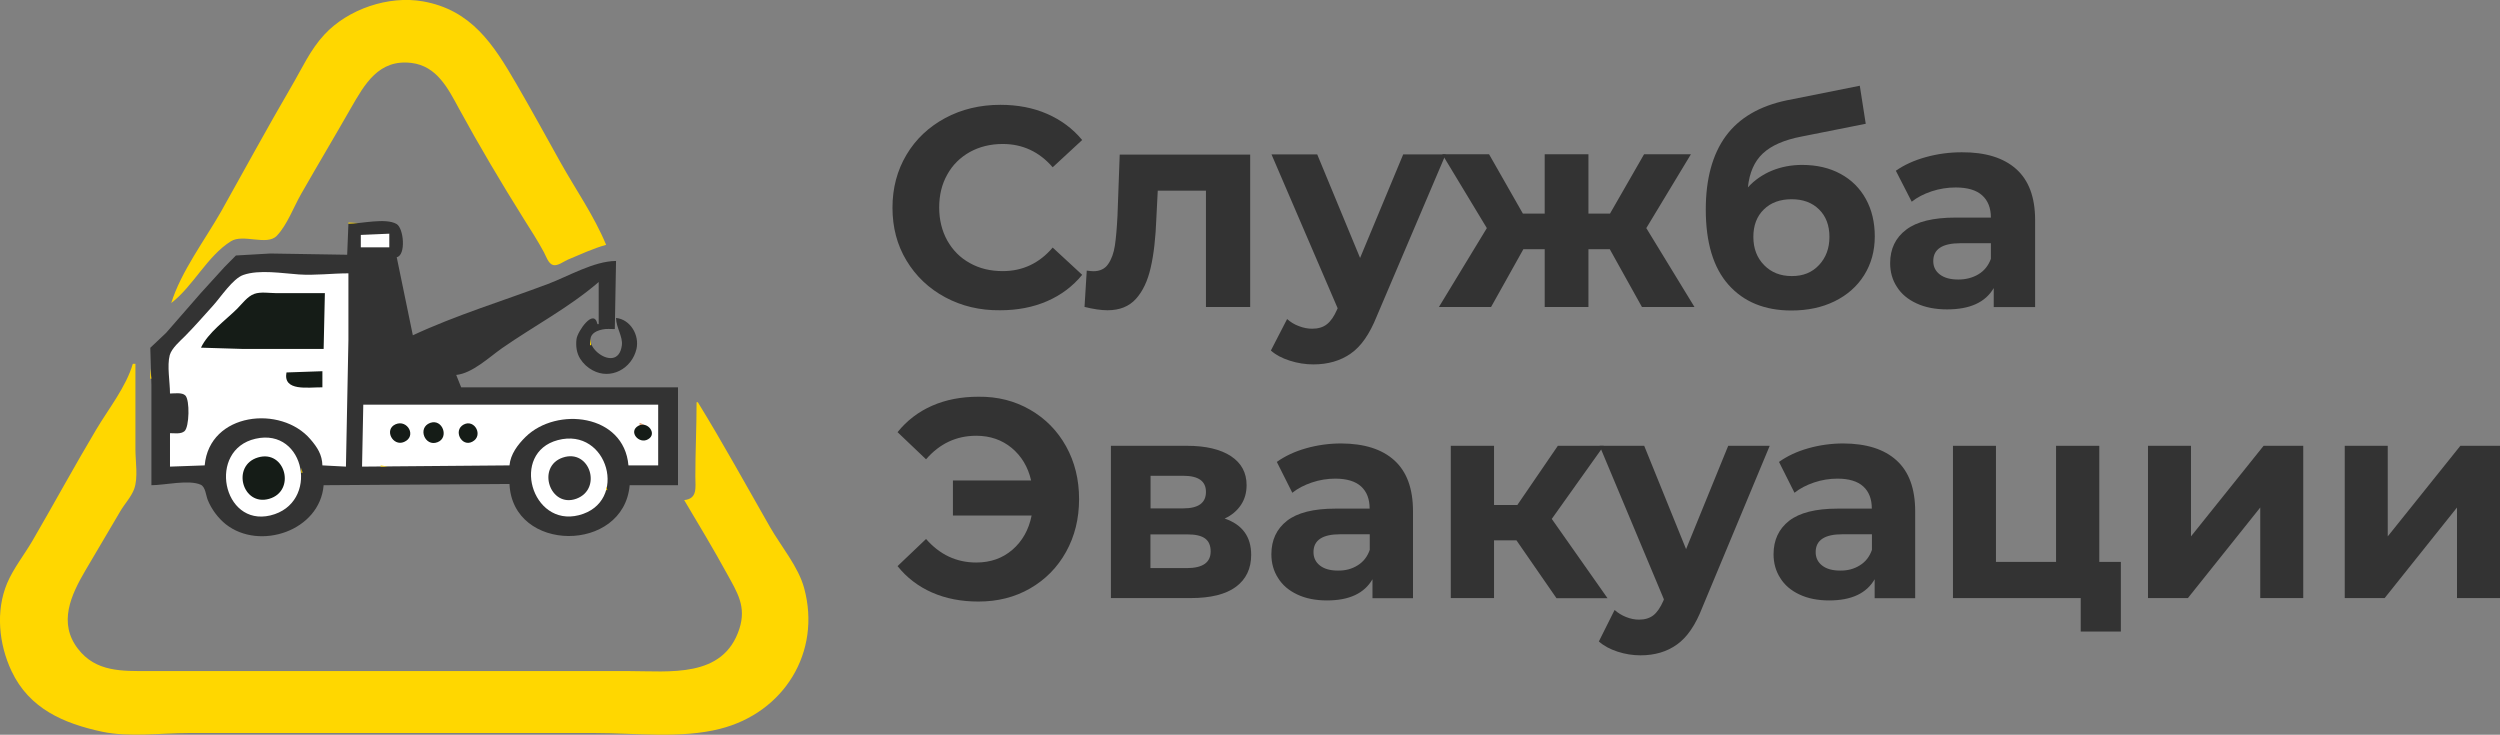 <?xml version="1.0" encoding="utf-8"?>
<!-- Generator: Adobe Illustrator 27.0.0, SVG Export Plug-In . SVG Version: 6.00 Build 0)  -->
<svg version="1.1" id="a" xmlns="http://www.w3.org/2000/svg" xmlns:xlink="http://www.w3.org/1999/xlink" x="0px" y="0px"
	 viewBox="0 0 2017.7 593" style="enable-background:new 0 0 2017.7 593;" xml:space="preserve">
<rect x="0" y="0" width="2017.7" height="593" fill="#808080" stroke="none"/>
<style type="text/css">
	.st0{fill:#FFD700;}
	.st1{fill:#333333;}
	.st2{fill:#FFFFFF;}
	.st3{fill:#151C17;}
	.st4{fill:#D35706;}
</style>
<path class="st0" d="M138.2,244.6c17.8-13.7,29-37.9,48.2-49.9c9.9-6.2,29.1,3.9,37-4.4c8.4-8.8,13.6-23.2,19.6-33.7
	c13.2-23.1,26.8-45.9,40-69c11.4-19.9,22.7-40,49.1-36.8c20.5,2.5,29.5,20.6,38.3,36.8c16.4,30.1,34.1,59.9,52.3,89
	c5.6,8.9,11.3,17.7,16.3,27c1.7,3.1,3.5,9.2,7.4,10.3c3.6,1,8.6-2.9,11.8-4.3c10.1-4.2,20.5-9.1,31-12c-9.8-23.6-24.7-44.8-37.1-67
	c-11.7-21-23.3-42.2-35.4-63C398.2,35.7,380.4,8,341.3,1.1c-27.8-4.9-60.4,6.3-79.4,26.7c-11.5,12.3-18.2,27.5-26.6,41.8
	c-19.5,33.4-37.9,67.3-56.8,101C165.3,193.8,146.1,219.2,138.2,244.6 M281.2,179.6v1h20L281.2,179.6z"/>
<path class="st1" d="M281.2,180.6l-1,25l-62-1l-27.8,1.6l-9.3,9.4l-19.1,21l-27.9,32l-12.8,12.1l0.9,29.9v81
	c10.6,0,30.2-4.7,39.8-0.4c3.9,1.8,4.2,8.8,5.7,12.4c3,7.4,8.3,14.5,14.5,19.5c27.4,21.6,76,5.3,79-31.5l150-1
	c2.4,55.8,92.2,55.9,97,1h39v-79h-175l-4-10c13-1.3,26.6-14.3,37-21.6c25.7-17.9,54.3-32.9,78-53.4v34h-1
	c-2.9-13.4-16.1,5.9-16.9,12c-0.7,5.5,0,11.3,3,16c2.5,3.9,5.8,7,9.9,9.2c14.8,8.1,31.8-1.3,35.5-17.2c2.5-11.1-4.9-23.8-16.5-25
	c0,7.6,5.6,15.1,4.7,22c-3.4,27.3-43.3-7-15.7-12.7c3.2-0.7,6.8-0.3,10-0.3l1-55c-18,0.2-38.3,12.3-55,18.6
	c-36.1,13.6-74,25.1-109,41.4l-13-63c7.6-1.6,5.7-23.4-0.1-26.8C311.3,175.6,291.2,180.6,281.2,180.6L281.2,180.6z"/>
<path class="st2" d="M291.2,189.6v10h23v-11L291.2,189.6z"/>
<path class="st2" d="M137.2,317.6c3.5,0,9.7-1.1,12.4,1.6c3.7,3.7,3.2,25.5-0.7,28.8c-2.9,2.5-8.1,1.6-11.7,1.6v27l28-1
	c3.8-42.8,61.7-48.9,85.4-21c5.5,6.4,9.4,12.4,9.6,21l19,1l2-102v-54c-13.3,0-26.8,1.8-40,0.9c-13.4-0.9-31.8-4.1-44.8,0.4
	c-8.5,2.9-18.3,18-24.4,24.7c-7.4,8.2-14.8,16.7-22.6,24.6c-4.1,4.1-10.7,9.7-12.4,15.4C134.7,295.3,137.2,308.4,137.2,317.6
	L137.2,317.6z"/>
<path class="st3" d="M162.2,280.6l33,1h66l1-45h-39c-5.5,0-12.8-1.3-18,0.6c-5.5,2-9.8,8-13.8,12
	C182.1,258.4,167.8,268.6,162.2,280.6z"/>
<path class="st0" d="M135.2,266.6l1,1L135.2,266.6 M153.2,266.6l1,1L153.2,266.6 M425.2,266.6l1,1L425.2,266.6 M467.2,266.6l1,1
	L467.2,266.6 M497.2,266.6l1,1L497.2,266.6 M511.2,266.6l1,1L511.2,266.6 M152.2,267.6l1,1L152.2,267.6 M332.6,268.2l0.3,0.7
	L332.6,268.2 M480.2,267.6l1,1L480.2,267.6 M133.2,268.6l1,1L133.2,268.6 M151.2,268.6l1,1L151.2,268.6 M336.2,268.6l1,1
	L336.2,268.6 M422.2,268.6l1,1L422.2,268.6 M466.2,268.6l1,1L466.2,268.6 M479.2,268.6l1,1L479.2,268.6 M132.2,269.6l1,1
	L132.2,269.6 M150.2,269.6l1,1L150.2,269.6 M499.2,269.6l1,1L499.2,269.6 M131.2,270.6l1,1L131.2,270.6 M149.2,270.6l1,1
	L149.2,270.6 M130.2,271.6l1,1L130.2,271.6 M513.6,272.2l0.3,0.7L513.6,272.2 M129.2,272.6l1,1L129.2,272.6 M147.2,272.6l1,1
	L147.2,272.6 M476.2,273.6v5h1L476.2,273.6 M501.6,274.2l0.3,0.7L501.6,274.2 M407.2,278.6l1,1L407.2,278.6 M141.2,279.6l1,1
	L141.2,279.6 M161.2,279.6l1,1L161.2,279.6 M140.2,280.6l1,1L140.2,280.6 M404.2,280.6l1,1L404.2,280.6 M477.2,280.6l1,1
	L477.2,280.6 M139.2,281.6l1,1L139.2,281.6 M479.2,283.6l1,1L479.2,283.6 M398.2,284.6l1,1L398.2,284.6 M512.2,284.6l1,1
	L512.2,284.6 M482.2,286.6l1,1L482.2,286.6 M511.2,286.6l1,1L511.2,286.6 M391.2,289.6l1,1L391.2,289.6 M468.2,289.6l1,1
	L468.2,289.6 M508.2,291.6l1,1L508.2,291.6 M386.2,292.6l1,1L386.2,292.6 M470.2,292.6l1,1L470.2,292.6 M107.2,293.6
	c-5.4,18.6-19.7,36.5-29.5,53c-17.7,29.7-34.2,60.1-51.6,90c-6.5,11.1-15.3,22.2-20.3,34c-9.5,22.6-6.7,49.3,3.5,71
	c14.3,30.4,42.2,42.3,72.9,48.9c21.8,4.7,47.7,1.1,70,1.1h328c32.6,0,69.3,4.7,101-3.4c51.5-13,81.9-61.9,67.8-113.6
	c-4.6-17.1-18.6-33.7-27.4-49c-19.3-33.7-38.1-68-58.4-101h-1c0,20-1,40-1,60c0,8.7,2,17.9-9,19c11.6,19.5,23.4,39.1,34.3,59
	c8.5,15.5,16.1,26.8,10.2,45c-13,40-56.2,34-89.5,34h-387c-21.6,0-42.8,0.9-57.3-18c-16.1-20.9-5.6-43.3,5.9-63
	c9.4-16,18.9-32,28.3-48c3.5-6,8.8-11.5,11.2-18c3.3-9.1,1-22.3,1-32v-69L107.2,293.6 M471.2,293.6l1,1L471.2,293.6 M472.2,294.6
	l1,1L472.2,294.6 M505.2,295.6l1,1L505.2,295.6 M504.2,296.6l1,1L504.2,296.6 M121.2,297.6v8h1L121.2,297.6 M379.2,297.6l1,1
	L379.2,297.6z"/>
<path class="st3" d="M231.2,300.6c-2.9,15.5,17.4,11.9,29,12v-13L231.2,300.6z"/>
<path class="st2" d="M293.2,326.6l-1,50l119-1c0.8-9,6.7-16.8,13-23c25-24.5,79.4-18.6,83,23h24v-49H293.2L293.2,326.6z"/>
<path class="st3" d="M347.2,341.3c-10.6,3.9-4.2,19.6,5.9,15.6C362.7,353.3,357.2,337.7,347.2,341.3z"/>
<path class="st4" d="M439.2,340.6l1,1L439.2,340.6 M189.2,341.6l1,1L189.2,341.6 M236.2,341.6l1,1L236.2,341.6z"/>
<path class="st3" d="M319.3,342.4c-9.6,4.2-2.3,18.2,6.8,14.3C336.6,352.2,328.9,338.3,319.3,342.4z"/>
<path class="st4" d="M354.2,341.6l1,1L354.2,341.6z"/>
<path class="st3" d="M374.3,342.6c-8.9,4.7-1.7,18.5,6.9,13.9C390.4,351.7,383.1,338,374.3,342.6z"/>
<path class="st4" d="M482.2,341.6l1,1L482.2,341.6 M516.2,341.6v1h4L516.2,341.6 M317.2,342.6l1,1L317.2,342.6 M327.2,342.6l1,1
	L327.2,342.6 M484.2,342.6l1,1L484.2,342.6z"/>
<path class="st3" d="M515.3,343.6c-8.6,4.7,0.5,15.3,7.8,10.9C530.7,350.1,522.6,339.7,515.3,343.6z"/>
<path class="st2" d="M206.2,354.1c-39,8.9-26.6,71.1,12,61.9C258.2,406.4,246.6,344.8,206.2,354.1z"/>
<path class="st2" d="M450.2,355.2c-38.5,10.2-21.2,70.4,17,60.6C507.6,405.5,490.9,344.4,450.2,355.2z"/>
<path class="st3" d="M208.2,369.2c-21.7,6.5-12.6,39.6,9,33.4C239.1,396.3,230.3,362.6,208.2,369.2z"/>
<path class="st4" d="M259.6,369.2l0.3,0.7L259.6,369.2z"/>
<path class="st1" d="M454.2,369.3c-21.5,7.3-10.4,41,11,33.2C486.3,394.7,476.1,361.9,454.2,369.3z"/>
<path class="st0" d="M220.2,369.6l1,1L220.2,369.6 M240.2,369.6l1,1L240.2,369.6 M222.2,370.6l1,1L222.2,370.6 M450.2,370.6l1,1
	L450.2,370.6 M506.6,371.2l0.3,0.7L506.6,371.2 M202.2,371.6l1,1L202.2,371.6 M447.2,372.6l1,1L447.2,372.6 M446.2,373.6l1,1
	L446.2,373.6 M227.2,375.6l1,1L227.2,375.6 M307.2,375.6v1h6L307.2,375.6 M474.2,375.6l1,1L474.2,375.6 M197.2,376.6l1,1
	L197.2,376.6 M243.2,377.6v4h1L243.2,377.6 M476.6,380.2l0.3,0.7L476.6,380.2 M490.6,388.2l0.3,0.7L490.6,388.2 M196.2,392.6l1,1
	L196.2,392.6 M489.2,392.6v3h1L489.2,392.6 M197.2,394.6l1,1L197.2,394.6 M227.2,394.6l1,1L227.2,394.6 M473.2,395.6l1,1
	L473.2,395.6 M199.2,397.6l1,1L199.2,397.6 M200.2,398.6l1,1L200.2,398.6 M240.2,398.6l1,1L240.2,398.6 M447.2,398.6l1,1
	L447.2,398.6 M222.2,399.6l1,1L222.2,399.6 M469.2,399.6l1,1L469.2,399.6 M185.2,400.6l1,1L185.2,400.6 M239.2,400.6l1,1
	L239.2,400.6 M486.2,400.6l1,1L486.2,400.6 M215.9,402.9l0.7,0.3L215.9,402.9 M238.2,402.6l1,1L238.2,402.6 M413.2,402.6l1,1
	L413.2,402.6z"/>
<g>
	<path class="st1" d="M762.8,239.9c-13.2-7.1-23.6-17-31.2-29.6c-7.6-12.6-11.3-26.8-11.3-42.7c0-15.9,3.8-30.1,11.3-42.7
		s17.9-22.4,31.2-29.6c13.2-7.1,28.1-10.7,44.6-10.7c13.9,0,26.5,2.4,37.7,7.3c11.2,4.9,20.7,11.9,28.3,21.1l-23.8,22
		c-10.8-12.5-24.3-18.8-40.3-18.8c-9.9,0-18.8,2.2-26.6,6.5c-7.8,4.4-13.9,10.4-18.2,18.2c-4.4,7.8-6.5,16.6-6.5,26.6
		c0,9.9,2.2,18.8,6.5,26.6c4.4,7.8,10.4,13.9,18.2,18.2c7.8,4.4,16.6,6.5,26.6,6.5c16,0,29.5-6.3,40.3-19l23.8,22
		c-7.6,9.3-17.1,16.4-28.4,21.3c-11.3,4.9-23.9,7.3-37.8,7.3C790.8,250.6,776,247,762.8,239.9z"/>
	<path class="st1" d="M1009,124.6v123.2h-35.7v-93.9h-38.9l-1.1,21.8c-0.6,16.2-2.1,29.6-4.6,40.3c-2.4,10.7-6.4,19.1-11.9,25.2
		c-5.5,6.1-13.1,9.2-22.9,9.2c-5.2,0-11.4-0.9-18.6-2.7l1.8-29.3c2.4,0.3,4.2,0.5,5.3,0.5c5.3,0,9.4-1.9,12-5.8
		c2.7-3.9,4.5-8.9,5.4-14.9c0.9-6,1.6-14,2.1-23.9l1.8-49.5H1009z"/>
	<path class="st1" d="M1166.8,124.6l-55.7,130.8c-5.7,14.2-12.6,24.2-21,30c-8.3,5.8-18.4,8.7-30.1,8.7c-6.4,0-12.8-1-19-3
		c-6.3-2-11.4-4.7-15.3-8.2l13.1-25.4c2.7,2.4,5.9,4.4,9.5,5.7c3.6,1.4,7.1,2.1,10.7,2.1c4.9,0,8.9-1.2,11.9-3.6
		c3.1-2.4,5.8-6.3,8.2-11.8l0.5-1.1l-53.4-124.2h36.9l34.6,83.6l34.8-83.6H1166.8z"/>
	<path class="st1" d="M1299.2,201.1H1282v46.7h-35.3v-46.7h-17.2l-26.1,46.7h-42.1l38.7-63.7l-36-59.6h37.8l27.3,47.9h17.6v-47.9
		h35.3v47.9h17.4l27.5-47.9h37.8l-36,59.6l38.9,63.7h-42.4L1299.2,201.1z"/>
	<path class="st1" d="M1485.4,140.3c8.9,4.8,15.7,11.6,20.5,20.3c4.8,8.7,7.2,18.8,7.2,30.2c0,11.8-2.9,22.2-8.6,31.3
		c-5.7,9.1-13.7,16.1-23.9,21.1c-10.2,5-21.8,7.4-34.8,7.4c-21.5,0-38.4-6.9-50.7-20.7c-12.3-13.8-18.4-34.1-18.4-60.8
		c0-24.7,5.4-44.5,16.1-59.2c10.8-14.7,27.3-24.4,49.6-29l58.6-11.7l4.8,30.7l-51.8,10.3c-14.1,2.7-24.5,7.3-31.3,13.7
		c-6.8,6.4-10.8,15.5-12,27.3c5.3-5.8,11.8-10.3,19.2-13.4c7.5-3.1,15.7-4.7,24.5-4.7C1466.2,133.1,1476.6,135.5,1485.4,140.3z
		 M1468.1,213.9c5.6-6,8.4-13.5,8.4-22.7c0-9.3-2.8-16.7-8.4-22.2c-5.6-5.5-12.9-8.2-22.1-8.2c-9.3,0-16.8,2.7-22.4,8.2
		c-5.7,5.5-8.5,12.9-8.5,22.2c0,9.3,2.9,16.9,8.7,22.8c5.8,5.9,13.2,8.8,22.2,8.8C1455.2,222.9,1462.5,219.9,1468.1,213.9z"/>
	<path class="st1" d="M1627.2,136.4c10.2,9.1,15.3,22.8,15.3,41.1v70.3h-33.4v-15.3c-6.7,11.5-19.2,17.2-37.6,17.2
		c-9.5,0-17.7-1.6-24.6-4.8c-7-3.2-12.3-7.6-15.9-13.3c-3.7-5.6-5.5-12.1-5.5-19.2c0-11.5,4.3-20.5,12.9-27c8.6-6.6,22-9.8,40-9.8
		h28.4c0-7.8-2.4-13.8-7.1-18c-4.7-4.2-11.8-6.3-21.3-6.3c-6.6,0-13,1-19.4,3.1c-6.3,2.1-11.7,4.9-16.1,8.4l-12.8-25
		c6.7-4.7,14.8-8.4,24.2-11c9.4-2.6,19-3.9,29-3.9C1602.3,122.8,1617,127.3,1627.2,136.4z M1596.7,221.4c4.7-2.8,8.1-7,10.1-12.5
		v-12.6h-24.5c-14.7,0-22,4.8-22,14.4c0,4.6,1.8,8.2,5.4,10.9c3.6,2.7,8.5,4,14.8,4C1586.6,225.6,1592,224.2,1596.7,221.4z"/>
</g>
<g>
	<path class="st1" d="M831.4,330.7c12.3,7.1,22,16.9,29,29.5c7,12.6,10.5,26.8,10.5,42.6c0,15.8-3.5,30-10.5,42.6
		c-7,12.6-16.7,22.4-29,29.5c-12.3,7.1-26.2,10.6-41.7,10.6c-13.9,0-26.4-2.4-37.5-7.3c-11.1-4.9-20.4-12-27.8-21.3l23-21.9
		c11,12.6,24.5,19,40.5,19c11.5,0,21.2-3.4,29.2-10.3c8-6.9,13.2-16.1,15.5-27.6h-63.5v-28.3h63.1c-2.5-11-7.8-19.7-15.7-26.3
		c-7.9-6.5-17.4-9.8-28.6-9.8c-16,0-29.5,6.3-40.5,19l-23-21.9c7.5-9.3,16.7-16.4,27.8-21.3c11.1-4.9,23.6-7.3,37.5-7.3
		C805.2,320,819.1,323.6,831.4,330.7z"/>
	<path class="st1" d="M1009.8,447.8c0,11.1-4.1,19.7-12.3,25.8c-8.2,6.1-20.4,9.1-36.7,9.1h-64.2V359.8h61.5
		c15.1,0,26.8,2.8,35.3,8.3c8.5,5.6,12.7,13.4,12.7,23.4c0,6.1-1.5,11.5-4.6,16.1c-3.1,4.6-7.4,8.3-13.1,10.9
		C1002.7,423.4,1009.8,433.2,1009.8,447.8z M928.6,410.3H955c12.2,0,18.3-4.4,18.3-13.3c0-8.7-6.1-13-18.3-13h-26.4V410.3z
		 M977.1,445c0-4.7-1.5-8.2-4.5-10.4c-3-2.2-7.7-3.3-14.1-3.3h-30v27.2h29.3C970.7,458.5,977.1,454,977.1,445z"/>
	<path class="st1" d="M1125.4,371.6c10,9.1,15,22.7,15,41v70.2h-32.7v-15.3c-6.6,11.4-18.8,17.1-36.7,17.1c-9.2,0-17.3-1.6-24-4.8
		c-6.8-3.2-12-7.6-15.5-13.3c-3.6-5.6-5.4-12-5.4-19.2c0-11.4,4.2-20.4,12.6-27c8.4-6.5,21.4-9.8,39-9.8h27.7
		c0-7.8-2.3-13.7-6.9-17.9c-4.6-4.2-11.6-6.3-20.8-6.3c-6.4,0-12.7,1-18.9,3.1c-6.2,2.1-11.4,4.8-15.8,8.3l-12.5-24.9
		c6.6-4.7,14.4-8.4,23.6-11c9.2-2.6,18.6-3.9,28.3-3.9C1101.1,358,1115.4,362.5,1125.4,371.6z M1095.7,456.3c4.6-2.8,7.9-7,9.8-12.5
		v-12.6h-23.9c-14.3,0-21.5,4.8-21.5,14.4c0,4.6,1.8,8.2,5.3,10.9c3.5,2.7,8.3,4,14.4,4C1085.8,460.6,1091.1,459.2,1095.7,456.3z"/>
	<path class="st1" d="M1223.9,436.1h-18.1v46.6h-34.9V359.8h34.9v47.8h18.8l32.7-47.8h37.1l-42,59l45,64h-41.2L1223.9,436.1z"/>
	<path class="st1" d="M1428.3,359.8l-54.4,130.5c-5.5,14.2-12.3,24.1-20.5,29.9c-8.1,5.8-17.9,8.7-29.4,8.7c-6.3,0-12.5-1-18.6-3
		c-6.1-2-11.1-4.7-15-8.2l12.7-25.4c2.7,2.4,5.8,4.3,9.3,5.7c3.5,1.4,7,2.1,10.4,2.1c4.8,0,8.6-1.2,11.6-3.5c3-2.4,5.7-6.3,8.1-11.8
		l0.4-1.1L1291,359.8h36l33.8,83.4l34-83.4H1428.3z"/>
	<path class="st1" d="M1530.7,371.6c10,9.1,15,22.7,15,41v70.2h-32.7v-15.3c-6.6,11.4-18.8,17.1-36.7,17.1c-9.2,0-17.3-1.6-24-4.8
		c-6.8-3.2-12-7.6-15.5-13.3c-3.6-5.6-5.4-12-5.4-19.2c0-11.4,4.2-20.4,12.6-27c8.4-6.5,21.4-9.8,39-9.8h27.7
		c0-7.8-2.3-13.7-6.9-17.9c-4.6-4.2-11.6-6.3-20.8-6.3c-6.4,0-12.7,1-18.9,3.1c-6.2,2.1-11.4,4.8-15.8,8.3l-12.5-24.9
		c6.6-4.7,14.4-8.4,23.6-11c9.2-2.6,18.6-3.9,28.3-3.9C1506.4,358,1520.7,362.5,1530.7,371.6z M1501,456.3c4.6-2.8,7.9-7,9.8-12.5
		v-12.6h-23.9c-14.3,0-21.5,4.8-21.5,14.4c0,4.6,1.8,8.2,5.3,10.9c3.5,2.7,8.3,4,14.4,4C1491.1,460.6,1496.4,459.2,1501,456.3z"/>
	<path class="st1" d="M1711.7,453.5v56.2h-32.4v-27h-103.1V359.8h34.7v93.7h48.5v-93.7h34.9v93.7H1711.7z"/>
	<path class="st1" d="M1733.6,359.8h34.7v73.1l58.6-73.1h32v122.9h-34.7v-73.1l-58.4,73.1h-32.2V359.8z"/>
	<path class="st1" d="M1892.4,359.8h34.7v73.1l58.6-73.1h32v122.9H1983v-73.1l-58.4,73.1h-32.2V359.8z"/>
</g>
</svg>
